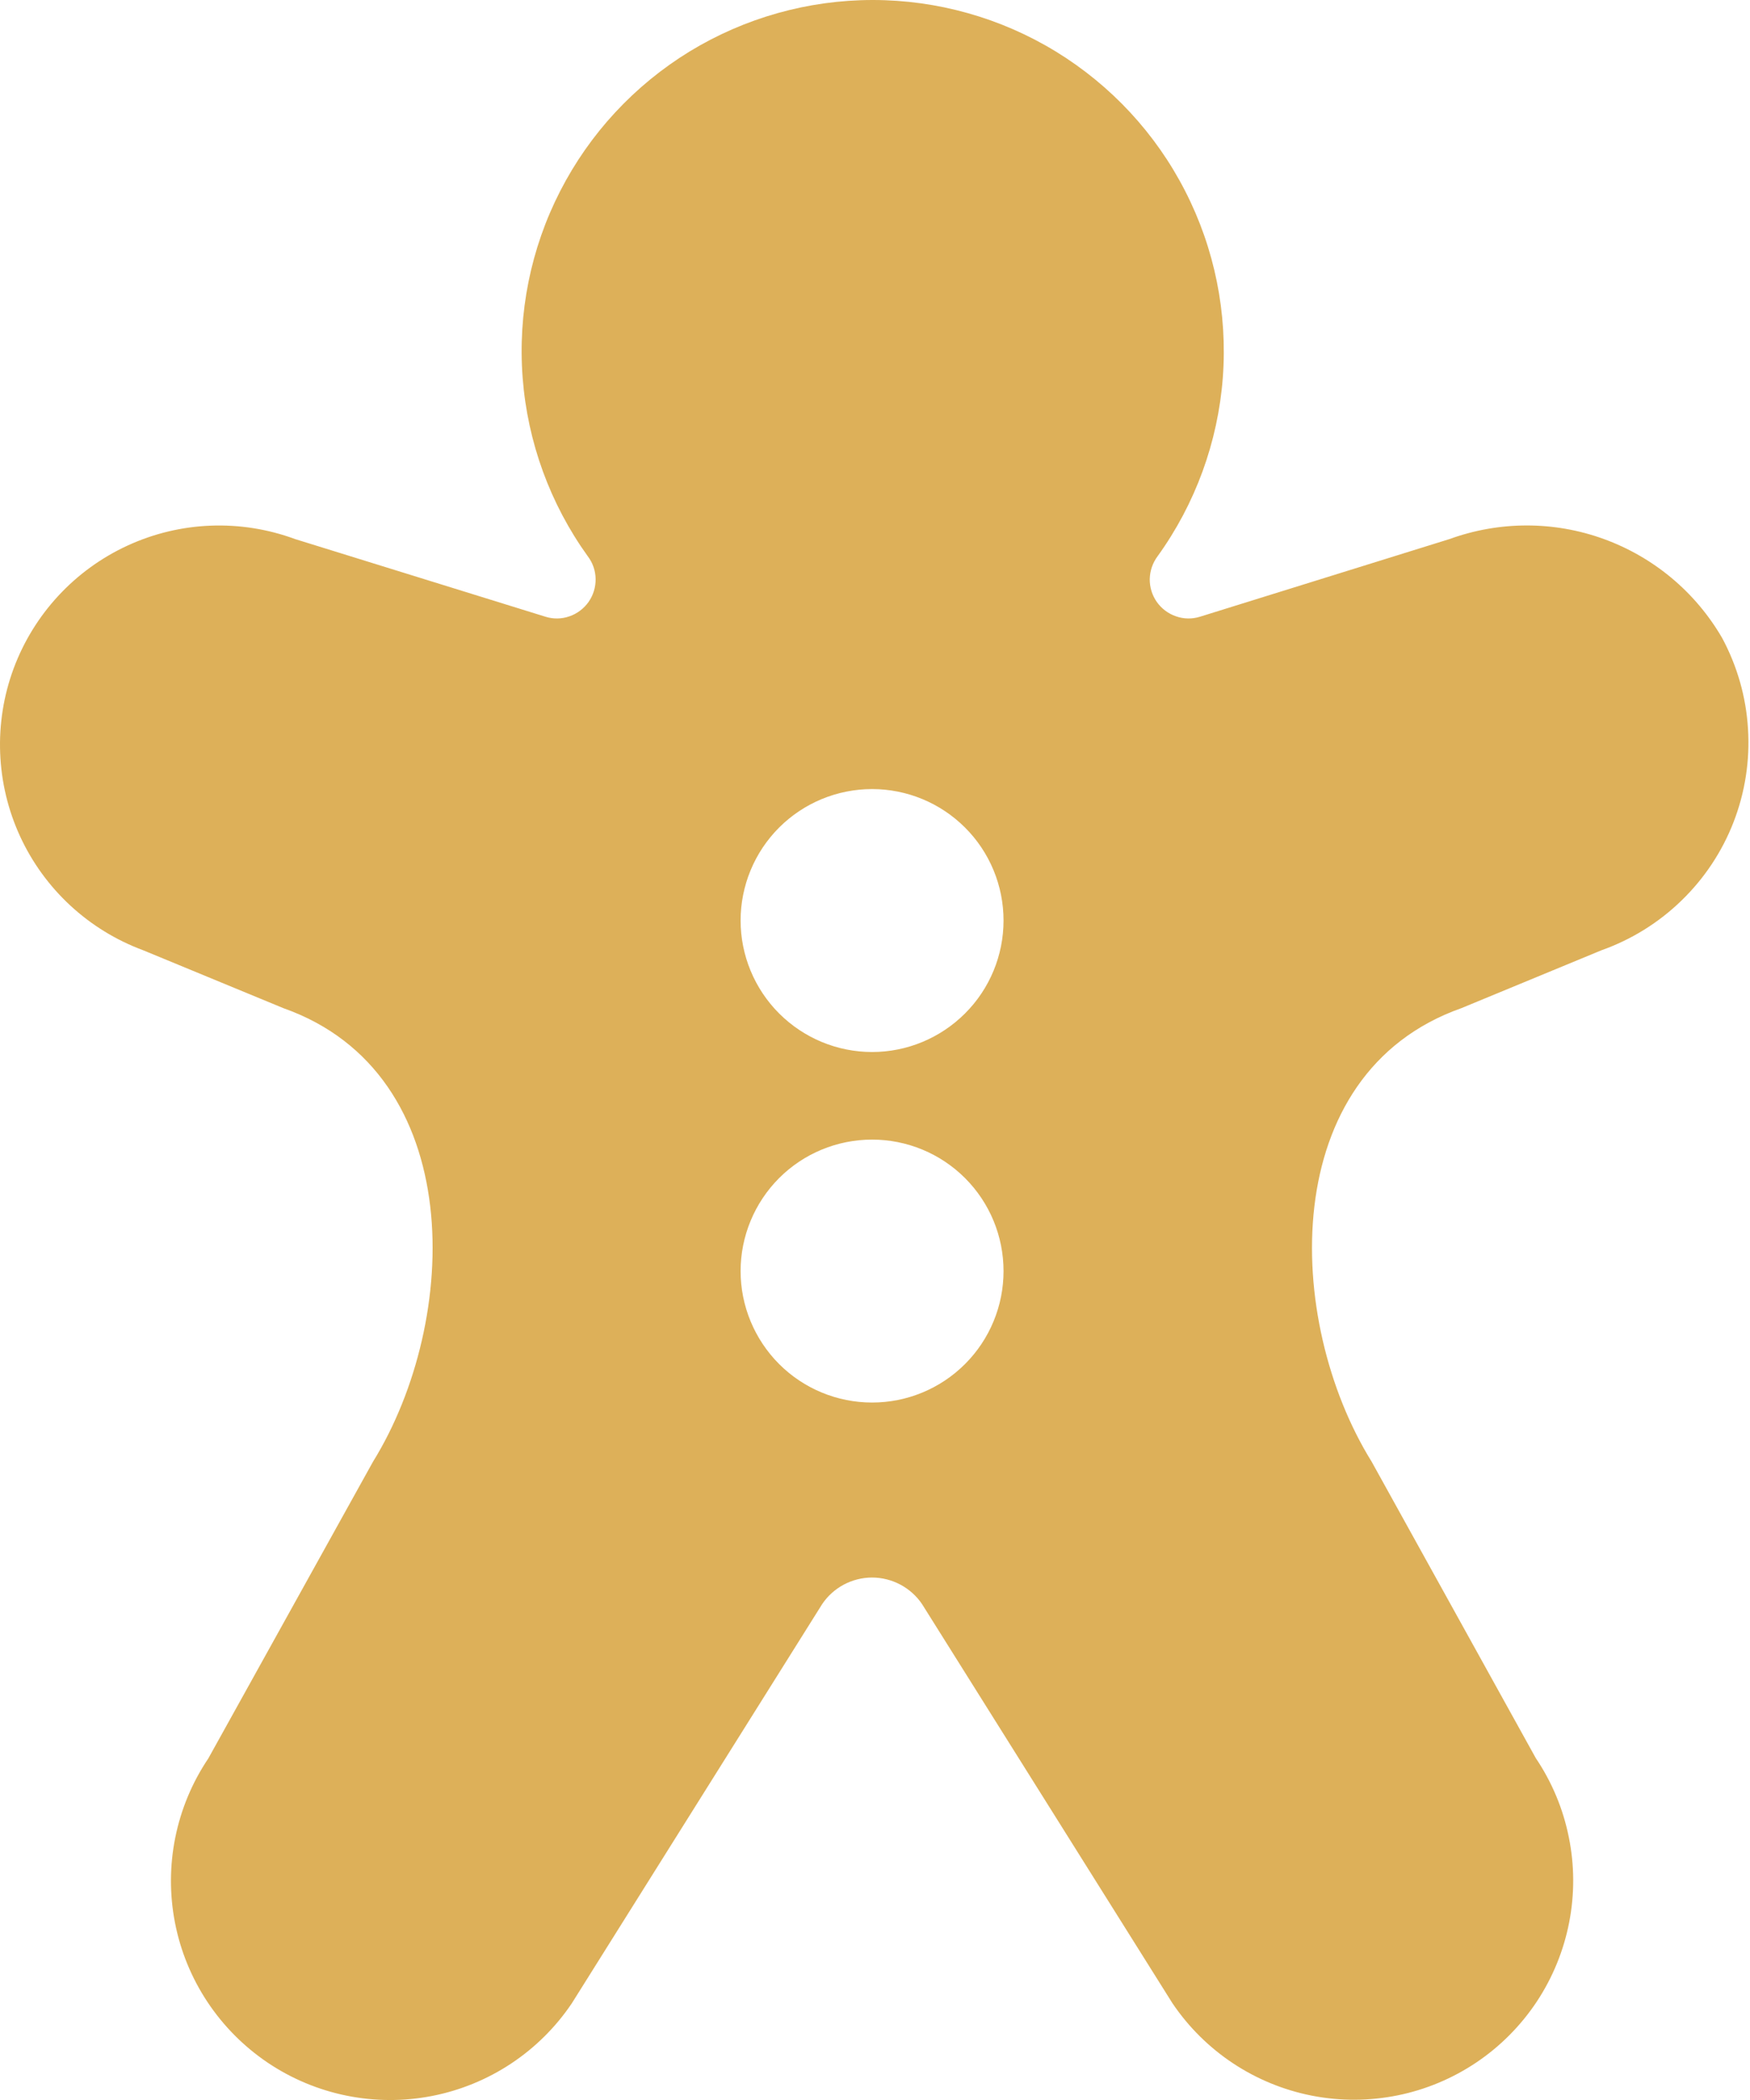 <?xml version="1.0" encoding="UTF-8"?> <svg xmlns="http://www.w3.org/2000/svg" width="20" height="24" viewBox="0 0 20 24" fill="none"><path d="M19.682 7.292C19.378 6.767 18.899 6.367 18.329 6.16C17.759 5.953 17.135 5.954 16.565 6.161L13.715 7.048C13.625 7.076 13.529 7.075 13.441 7.044C13.352 7.014 13.275 6.956 13.221 6.88C13.167 6.803 13.139 6.712 13.14 6.618C13.142 6.524 13.173 6.433 13.229 6.358C13.661 5.759 13.919 5.052 13.975 4.316C14.03 3.579 13.882 2.841 13.545 2.184C13.209 1.526 12.697 0.975 12.067 0.589C11.437 0.204 10.712 0 9.974 0C9.235 0 8.511 0.204 7.88 0.589C7.25 0.975 6.739 1.526 6.402 2.184C6.065 2.841 5.917 3.579 5.973 4.316C6.029 5.052 6.287 5.759 6.718 6.358C6.775 6.433 6.806 6.524 6.807 6.618C6.808 6.712 6.78 6.803 6.726 6.88C6.672 6.956 6.595 7.014 6.507 7.044C6.418 7.075 6.322 7.076 6.233 7.048L3.373 6.161C2.75 5.931 2.061 5.957 1.458 6.235C0.854 6.513 0.386 7.019 0.155 7.642C-0.075 8.265 -0.048 8.954 0.229 9.557C0.507 10.161 1.013 10.629 1.636 10.86L3.239 11.522C5.348 12.268 5.263 15.088 4.263 16.705L2.381 20.096C2.01 20.647 1.873 21.323 2 21.975C2.127 22.627 2.508 23.201 3.059 23.573C3.61 23.944 4.286 24.081 4.937 23.954C5.589 23.827 6.164 23.446 6.535 22.895L9.396 18.333C9.459 18.239 9.544 18.163 9.643 18.11C9.743 18.057 9.854 18.029 9.967 18.029C10.079 18.029 10.19 18.057 10.29 18.11C10.389 18.163 10.475 18.239 10.538 18.333L13.398 22.892C13.769 23.443 14.344 23.824 14.996 23.951C15.319 24.014 15.651 24.012 15.973 23.947C16.295 23.882 16.602 23.753 16.874 23.57C17.147 23.386 17.381 23.15 17.563 22.876C17.744 22.602 17.87 22.295 17.933 21.972C17.996 21.649 17.995 21.317 17.929 20.995C17.864 20.672 17.736 20.366 17.552 20.093L15.676 16.705C14.674 15.089 14.591 12.268 16.701 11.522L18.303 10.86C18.646 10.738 18.958 10.544 19.218 10.291C19.479 10.038 19.682 9.732 19.813 9.393C19.944 9.054 20 8.691 19.977 8.328C19.955 7.965 19.854 7.612 19.682 7.292ZM9.967 16.029C9.568 16.029 9.186 15.871 8.904 15.589C8.623 15.307 8.464 14.925 8.464 14.527C8.464 14.128 8.623 13.746 8.904 13.464C9.186 13.182 9.568 13.024 9.967 13.024C10.365 13.024 10.747 13.182 11.029 13.464C11.311 13.746 11.469 14.128 11.469 14.527C11.469 14.925 11.311 15.307 11.029 15.589C10.747 15.871 10.365 16.029 9.967 16.029ZM9.967 12.023C9.568 12.023 9.186 11.864 8.904 11.582C8.623 11.301 8.464 10.918 8.464 10.52C8.464 10.122 8.623 9.739 8.904 9.458C9.186 9.176 9.568 9.018 9.967 9.018C10.365 9.018 10.747 9.176 11.029 9.458C11.311 9.739 11.469 10.122 11.469 10.52C11.469 10.918 11.311 11.301 11.029 11.582C10.747 11.864 10.365 12.023 9.967 12.023Z" fill="url(#paint0_linear_863_75756)"></path><defs><linearGradient id="paint0_linear_863_75756" x1="1.104" y1="-17.981" x2="1.104" y2="-7.107" gradientUnits="userSpaceOnUse"><stop stop-color="#FFD88B"></stop><stop offset="1" stop-color="#DDB059"></stop></linearGradient></defs></svg> 